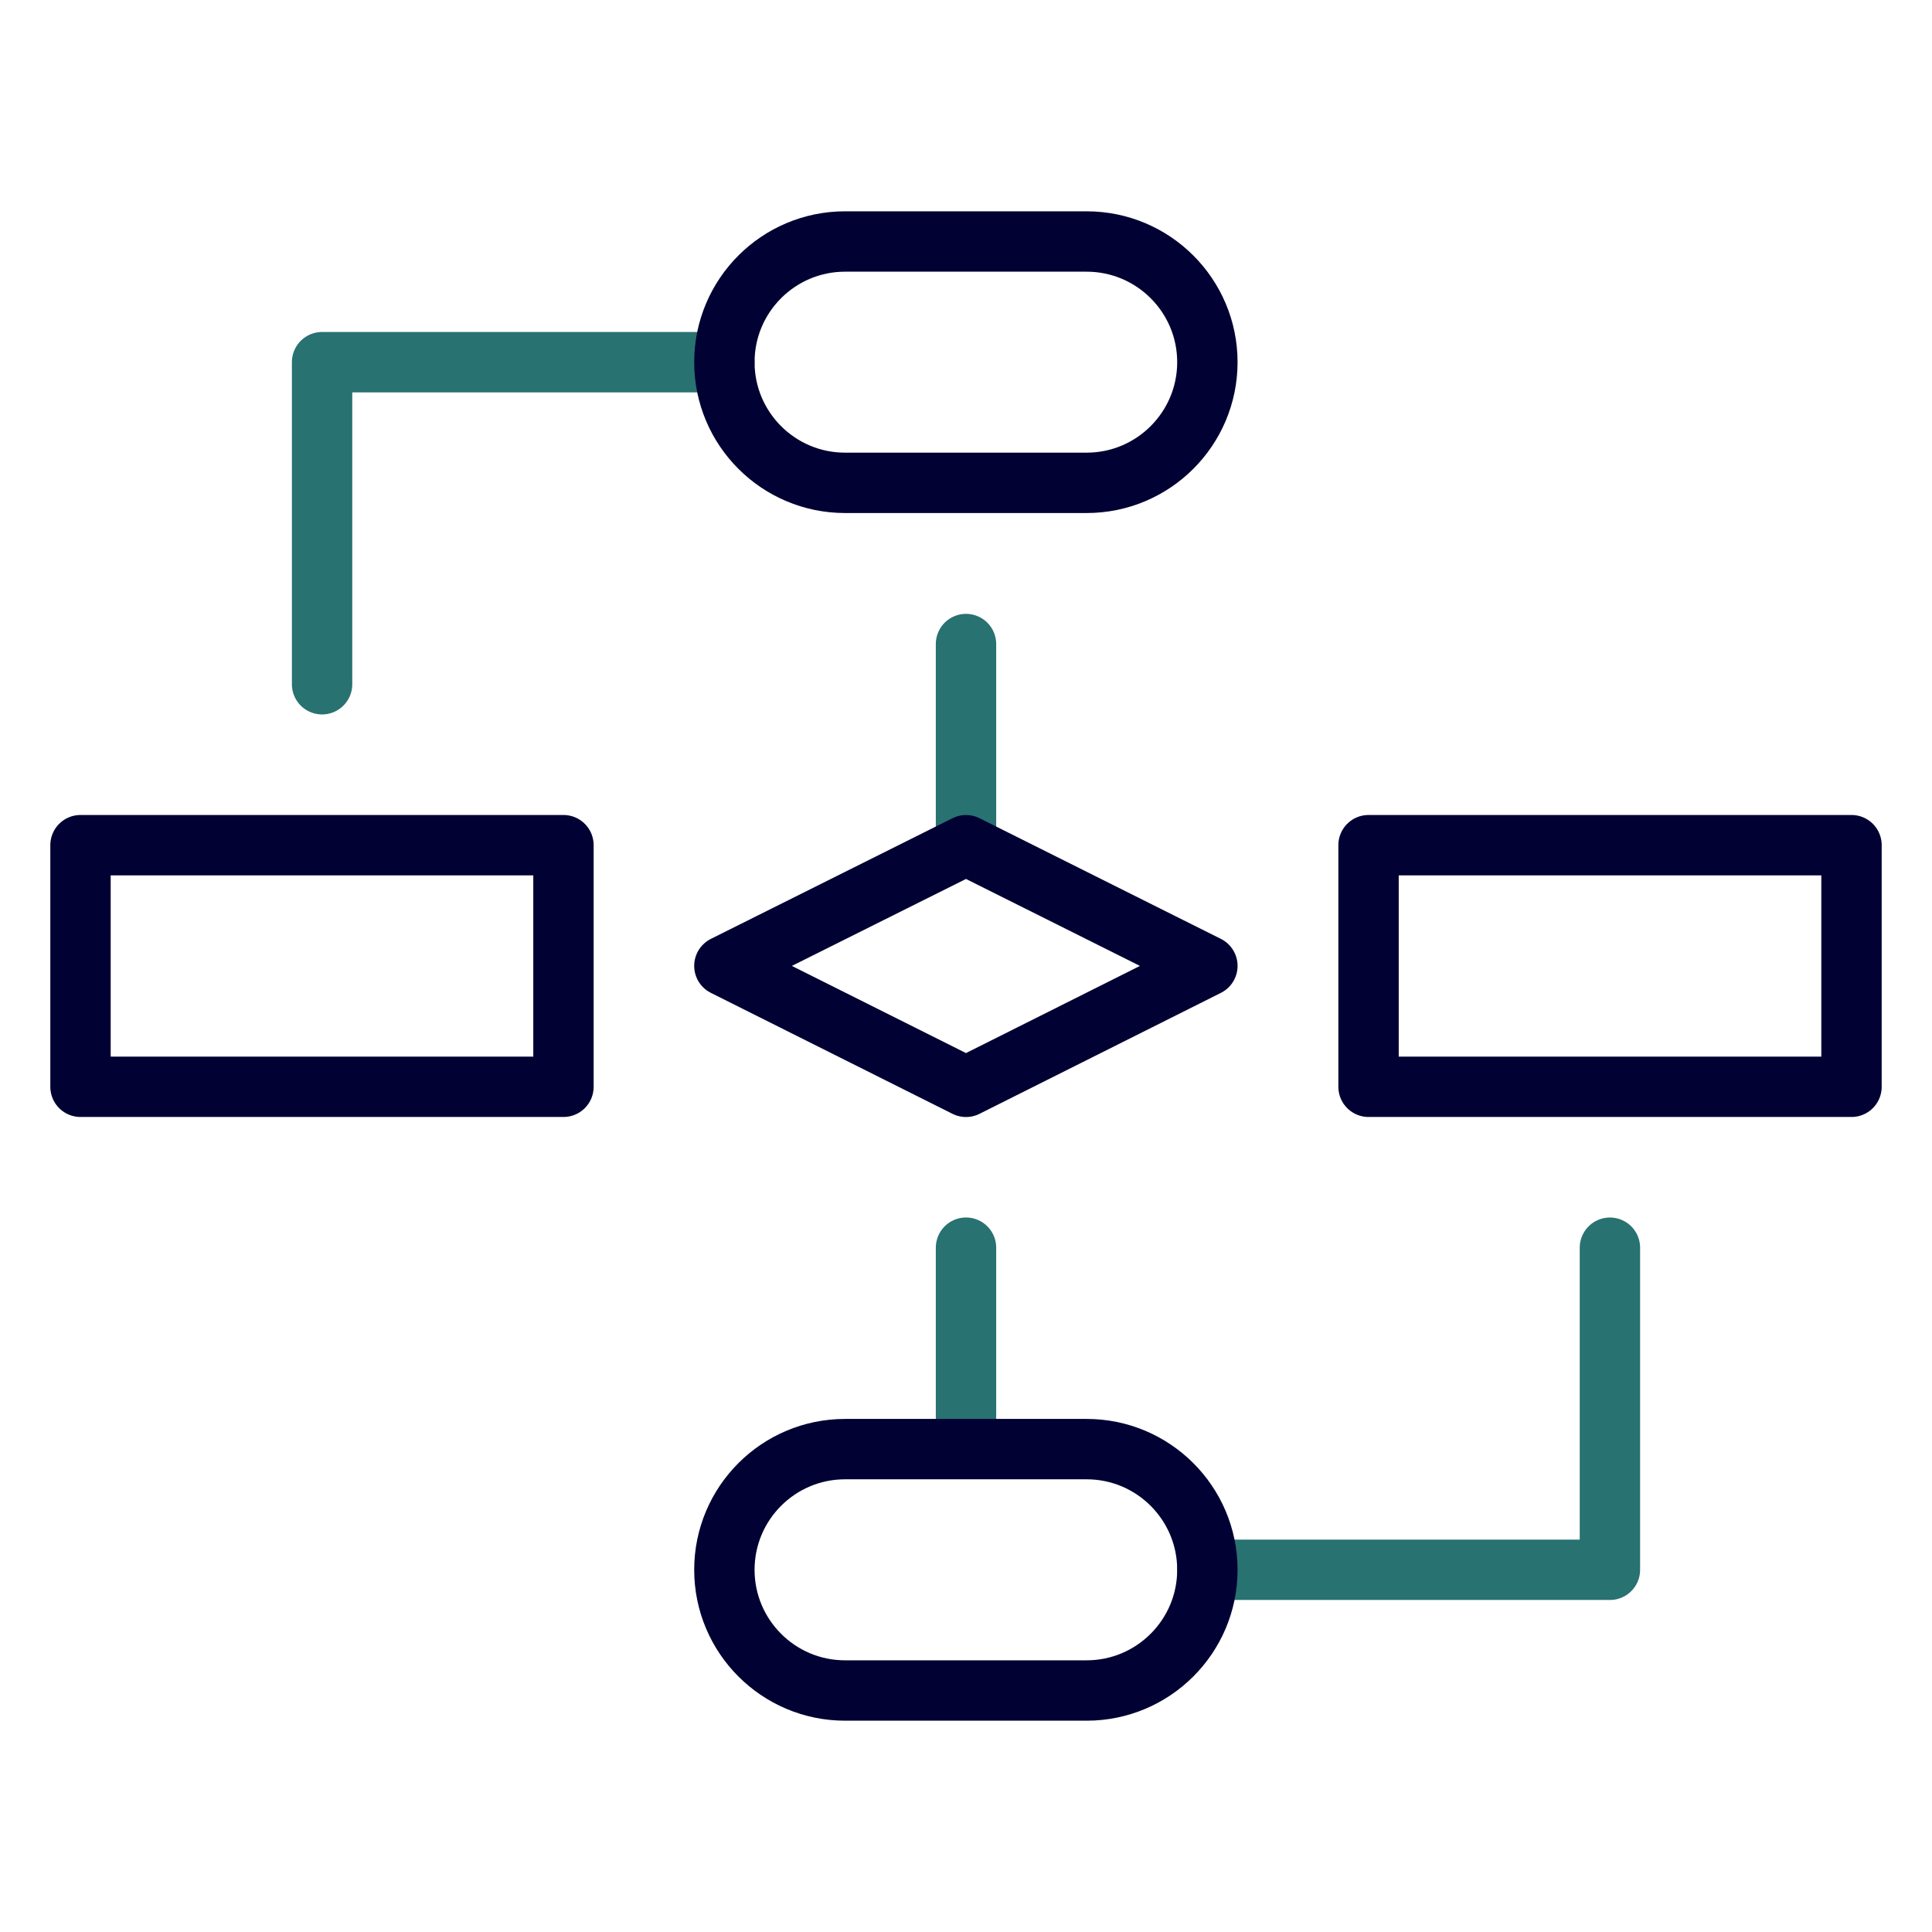 <?xml version="1.0" encoding="UTF-8"?>
<svg id="Layer_1" data-name="Layer 1" xmlns="http://www.w3.org/2000/svg" viewBox="0 0 48 48">
  <defs>
    <style>
      .cls-1 {
        stroke: #287271;
      }

      .cls-1, .cls-2 {
        fill: none;
        stroke-linecap: round;
        stroke-linejoin: round;
        stroke-width: 1.5px;
      }

      .cls-2 {
        stroke: #010233;
      }
    </style>
  </defs>
  <path class="cls-1" d="M24,30.998v4.997M29.997,39.001h10.001v-8.002M17.997,8.998h-9.995v8.002M24,16.001v4.997"/>
  <path class="cls-2" d="M17.997,23.997l6.003-2.998,5.997,2.998-5.997,3.005-6.003-3.005ZM34.001,27.001h11.999v-6.003h-11.999v6.003ZM2,27.001h11.999v-6.003H2v6.003ZM29.997,8.998c0-1.654-1.344-2.998-2.999-2.998h-6.003c-1.654,0-2.998,1.343-2.998,2.998s1.343,2.998,2.998,2.998h6.003c1.654,0,2.999-1.343,2.999-2.998ZM29.997,39.001c0-1.654-1.344-2.998-2.999-2.998h-6.003c-1.654,0-2.998,1.343-2.998,2.998s1.343,2.999,2.998,2.999h6.003c1.654,0,2.999-1.344,2.999-2.999Z"/>
</svg>